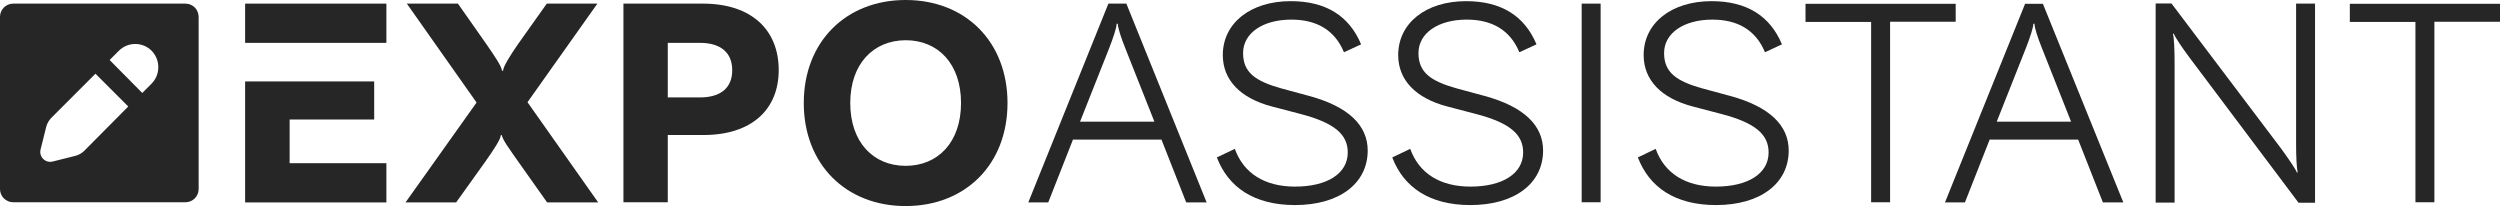 <?xml version="1.0" encoding="utf-8"?>
<!-- Generator: Adobe Illustrator 28.3.0, SVG Export Plug-In . SVG Version: 6.00 Build 0)  -->
<svg version="1.1" id="Logo" xmlns="http://www.w3.org/2000/svg" xmlns:xlink="http://www.w3.org/1999/xlink" x="0px" y="0px"
	 viewBox="0 0 1516.6 125" style="enable-background:new 0 0 1516.6 125;" xml:space="preserve">
<style type="text/css">
	.st0{fill:#262626;}
</style>
<g>
	<path class="st0" d="M320,62l42.9,60.8h-31l-17.4-24.6c-4.8-6.9-10-13.8-10-16.2h-0.7c0,2.4-4.6,9.3-9.5,16.2l-17.6,24.6h-30.7
		l43.1-60.6L246.8,2.2h31L295,26.7c4.8,6.9,9.5,13.8,9.5,16.2h0.7c0-2.4,4.3-9.3,9.1-16.2l17.4-24.5h30.7L320,62z"/>
	<path class="st0" d="M472.4,42.5c0,23.9-16.4,39.4-45.6,39.4h-21.7v40.8h-26.9V2.2h48.2C456.1,2.2,472.4,18.3,472.4,42.5z
		 M424.7,59.1c12.1,0,19.5-5.5,19.5-16.5S436.8,26,424.7,26h-19.6v33.1H424.7z"/>
	<path class="st0" d="M611.2,62.5c0,37.2-25.5,62.5-61.8,62.5c-36.2,0-61.8-25.3-61.8-62.5S513.2,0,549.4,0
		C585.7,0,611.2,25.3,611.2,62.5z M515.8,62.5c0,23.8,14,38.1,33.6,38.1c19.6,0,33.6-14.3,33.6-38.1c0-23.8-13.9-38.1-33.6-38.1
		C529.8,24.5,515.8,38.7,515.8,62.5z"/>
	<path class="st0" d="M732,122.8h-12.4l-15-38.1h-53.7l-15,38.1h-12.1L672.4,2.2h10.9L732,122.8z M682.7,29.4
		c-2.6-6.4-4.6-12.6-4.6-15h-0.7c0,2.4-2.1,8.6-4.6,15l-17.6,44.4h45.1L682.7,29.4z"/>
	<path class="st0" d="M815.3,31.7c-5.7-13.8-17-19.8-31.9-19.8c-17.2,0-29.3,8.1-29.3,20.3c0,11.7,7.4,17,23.1,21.4l17,4.6
		c23.9,6.5,35.5,17.9,35.5,33.1c0,20-17.2,33.1-44.1,33.1c-24.8,0-40.5-10.8-47.4-28.9l10.9-5.2c5.3,14.8,18.1,22.9,36.5,22.9
		c19.5,0,32-7.9,32-20.7c0-10.7-7.6-17.9-28.8-23.4l-17.2-4.5c-19.1-5-29.8-16-29.8-31.2c0-19.3,16.7-32.7,41.2-32.7
		c21.4,0,35.5,9,42.7,26.2L815.3,31.7z"/>
	<path class="st0" d="M921.7,31.7c-5.7-13.8-17-19.8-31.9-19.8c-17.2,0-29.3,8.1-29.3,20.3c0,11.7,7.4,17,23.1,21.4l17,4.6
		c23.9,6.5,35.5,17.9,35.5,33.1c0,20-17.2,33.1-44.1,33.1c-24.8,0-40.5-10.8-47.4-28.9l10.9-5.2c5.3,14.8,18.1,22.9,36.5,22.9
		c19.5,0,32-7.9,32-20.7c0-10.7-7.6-17.9-28.8-23.4l-17.2-4.5c-19.1-5-29.8-16-29.8-31.2c0-19.3,16.7-32.7,41.2-32.7
		c21.4,0,35.5,9,42.7,26.2L921.7,31.7z"/>
	<path class="st0" d="M971,2.2v120.5h-11.5V2.2H971z"/>
	<path class="st0" d="M1070.7,31.7c-5.7-13.8-17-19.8-31.9-19.8c-17.2,0-29.3,8.1-29.3,20.3c0,11.7,7.4,17,23.1,21.4l17,4.6
		c23.9,6.5,35.5,17.9,35.5,33.1c0,20-17.2,33.1-44.1,33.1c-24.8,0-40.5-10.8-47.4-28.9l10.8-5.2c5.3,14.8,18.1,22.9,36.5,22.9
		c19.5,0,32-7.9,32-20.7c0-10.7-7.6-17.9-28.8-23.4l-17.2-4.5c-19.1-5-29.8-16-29.8-31.2c0-19.3,16.7-32.7,41.2-32.7
		c21.4,0,35.5,9,42.7,26.2L1070.7,31.7z"/>
	<path class="st0" d="M1186.4,2.2v11h-39.8v109.5h-11.5V13.3h-39.8v-11H1186.4z"/>
	<path class="st0" d="M1288.1,122.8h-12.4l-15-38.1h-53.7l-15,38.1h-12.1l48.6-120.5h10.8L1288.1,122.8z M1238.8,29.4
		c-2.6-6.4-4.6-12.6-4.6-15h-0.7c0,2.4-2.1,8.6-4.6,15l-17.6,44.4h45.1L1238.8,29.4z"/>
	<path class="st0" d="M1392.9,2.2h11.5V123h-10l-66.1-88c-4.5-6-8.8-12.4-9.6-14.6l-0.5,0.2c0.7,2.4,1,9.8,1,17.6v84.7h-11.5V2.1
		h9.6l66.5,88c4.5,6.2,8.8,12.4,9.6,14.6l0.5-0.2c-0.7-2.4-1-9.8-1-17.6V2.2z"/>
	<path class="st0" d="M1516.6,2.2v11h-39.8v109.5h-11.5V13.3h-39.8v-11H1516.6z"/>
	<polygon class="st0" points="175.7,72.5 227,72.5 227,49.4 175.7,49.4 148.7,49.4 148.7,122.8 234.4,122.8 234.4,99 175.7,99 	"/>
	<polygon class="st0" points="175.7,26 234.4,26 234.4,2.2 148.7,2.2 148.7,26 	"/>
	<path class="st0" d="M112.5,2.2H8c-4.4,0-8,3.6-8,8v104.5c0,4.4,3.6,8,8,8h104.5c4.4,0,8-3.6,8-8V10.3C120.5,5.8,117,2.2,112.5,2.2
		z M51.1,91.5c-1.5,1.5-3.5,2.6-5.6,3.1l-13.6,3.4c-2.1,0.5-4.2-0.1-5.7-1.6c-1.5-1.5-2.1-3.6-1.6-5.7l3.4-13.6
		c0.5-2.1,1.6-4,3.1-5.6l26.8-26.8l19.9,19.9L51.1,91.5z M91.9,50.8l-5.6,5.6L66.5,36.4l5.6-5.6c5.5-5.5,14.4-5.5,19.9,0v0
		C97.4,36.4,97.4,45.3,91.9,50.8z"/>
</g>
</svg>
